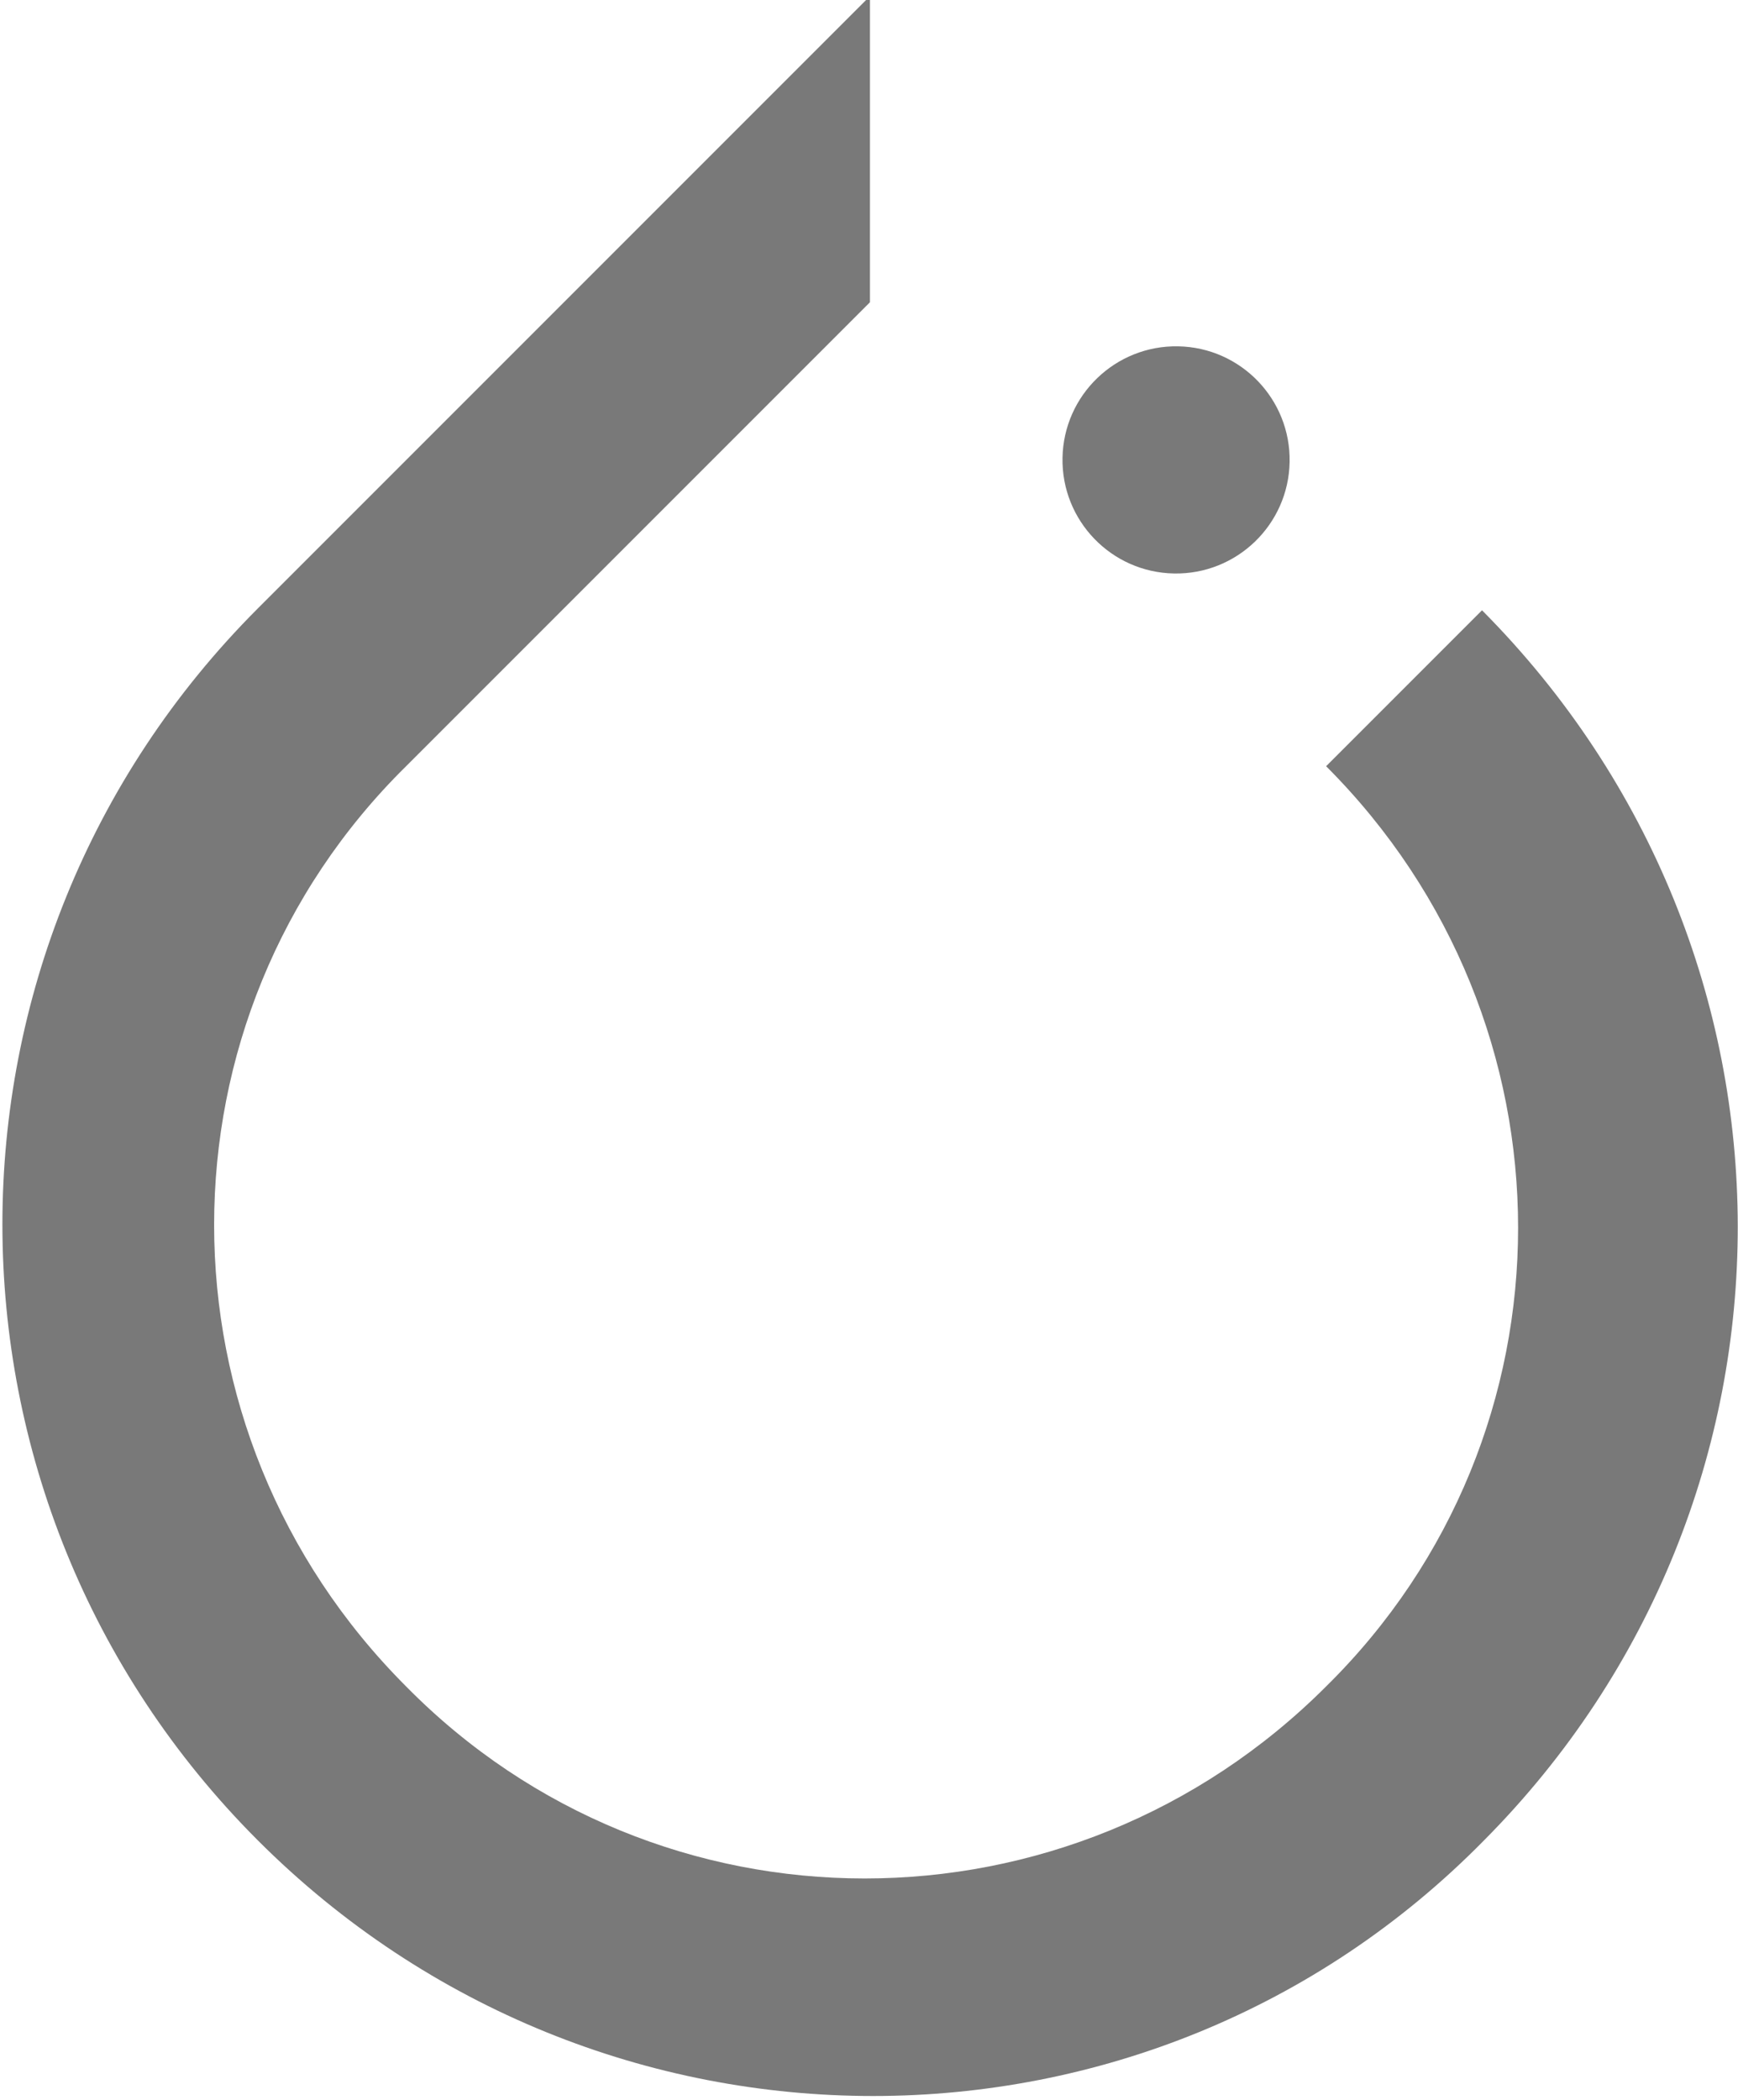 <?xml version="1.0" encoding="utf-8"?>
<!-- Generator: Adobe Illustrator 26.0.2, SVG Export Plug-In . SVG Version: 6.00 Build 0)  -->
<svg version="1.1" id="Layer_1" xmlns="http://www.w3.org/2000/svg" xmlns:xlink="http://www.w3.org/1999/xlink" x="0px" y="0px"
	 viewBox="0 0 90.3 109.1" style="enable-background:new 0 0 90.3 109.1;" xml:space="preserve">
<style type="text/css">
	.st0{fill:#797979;}
</style>
<g>
	<path class="st0" d="M77,31.7l-8.1,8.1c13.3,13.3,13.3,34.7,0,47.8c-13.3,13.3-34.7,13.3-47.8,0c-13.3-13.3-13.3-34.7,0-47.8l0,0
		l21.1-21.1l3-3l0,0V-0.2L13.4,31.6c-17.7,17.7-17.7,46.3,0,64s46.3,17.7,63.7,0C94.7,77.9,94.7,49.5,77,31.7z"/>
	
		<ellipse transform="matrix(1.850904e-02 -1 1 1.850904e-02 36.073 84.547)" class="st0" cx="61.1" cy="23.9" rx="5.9" ry="5.9"/>
</g>
</svg>
